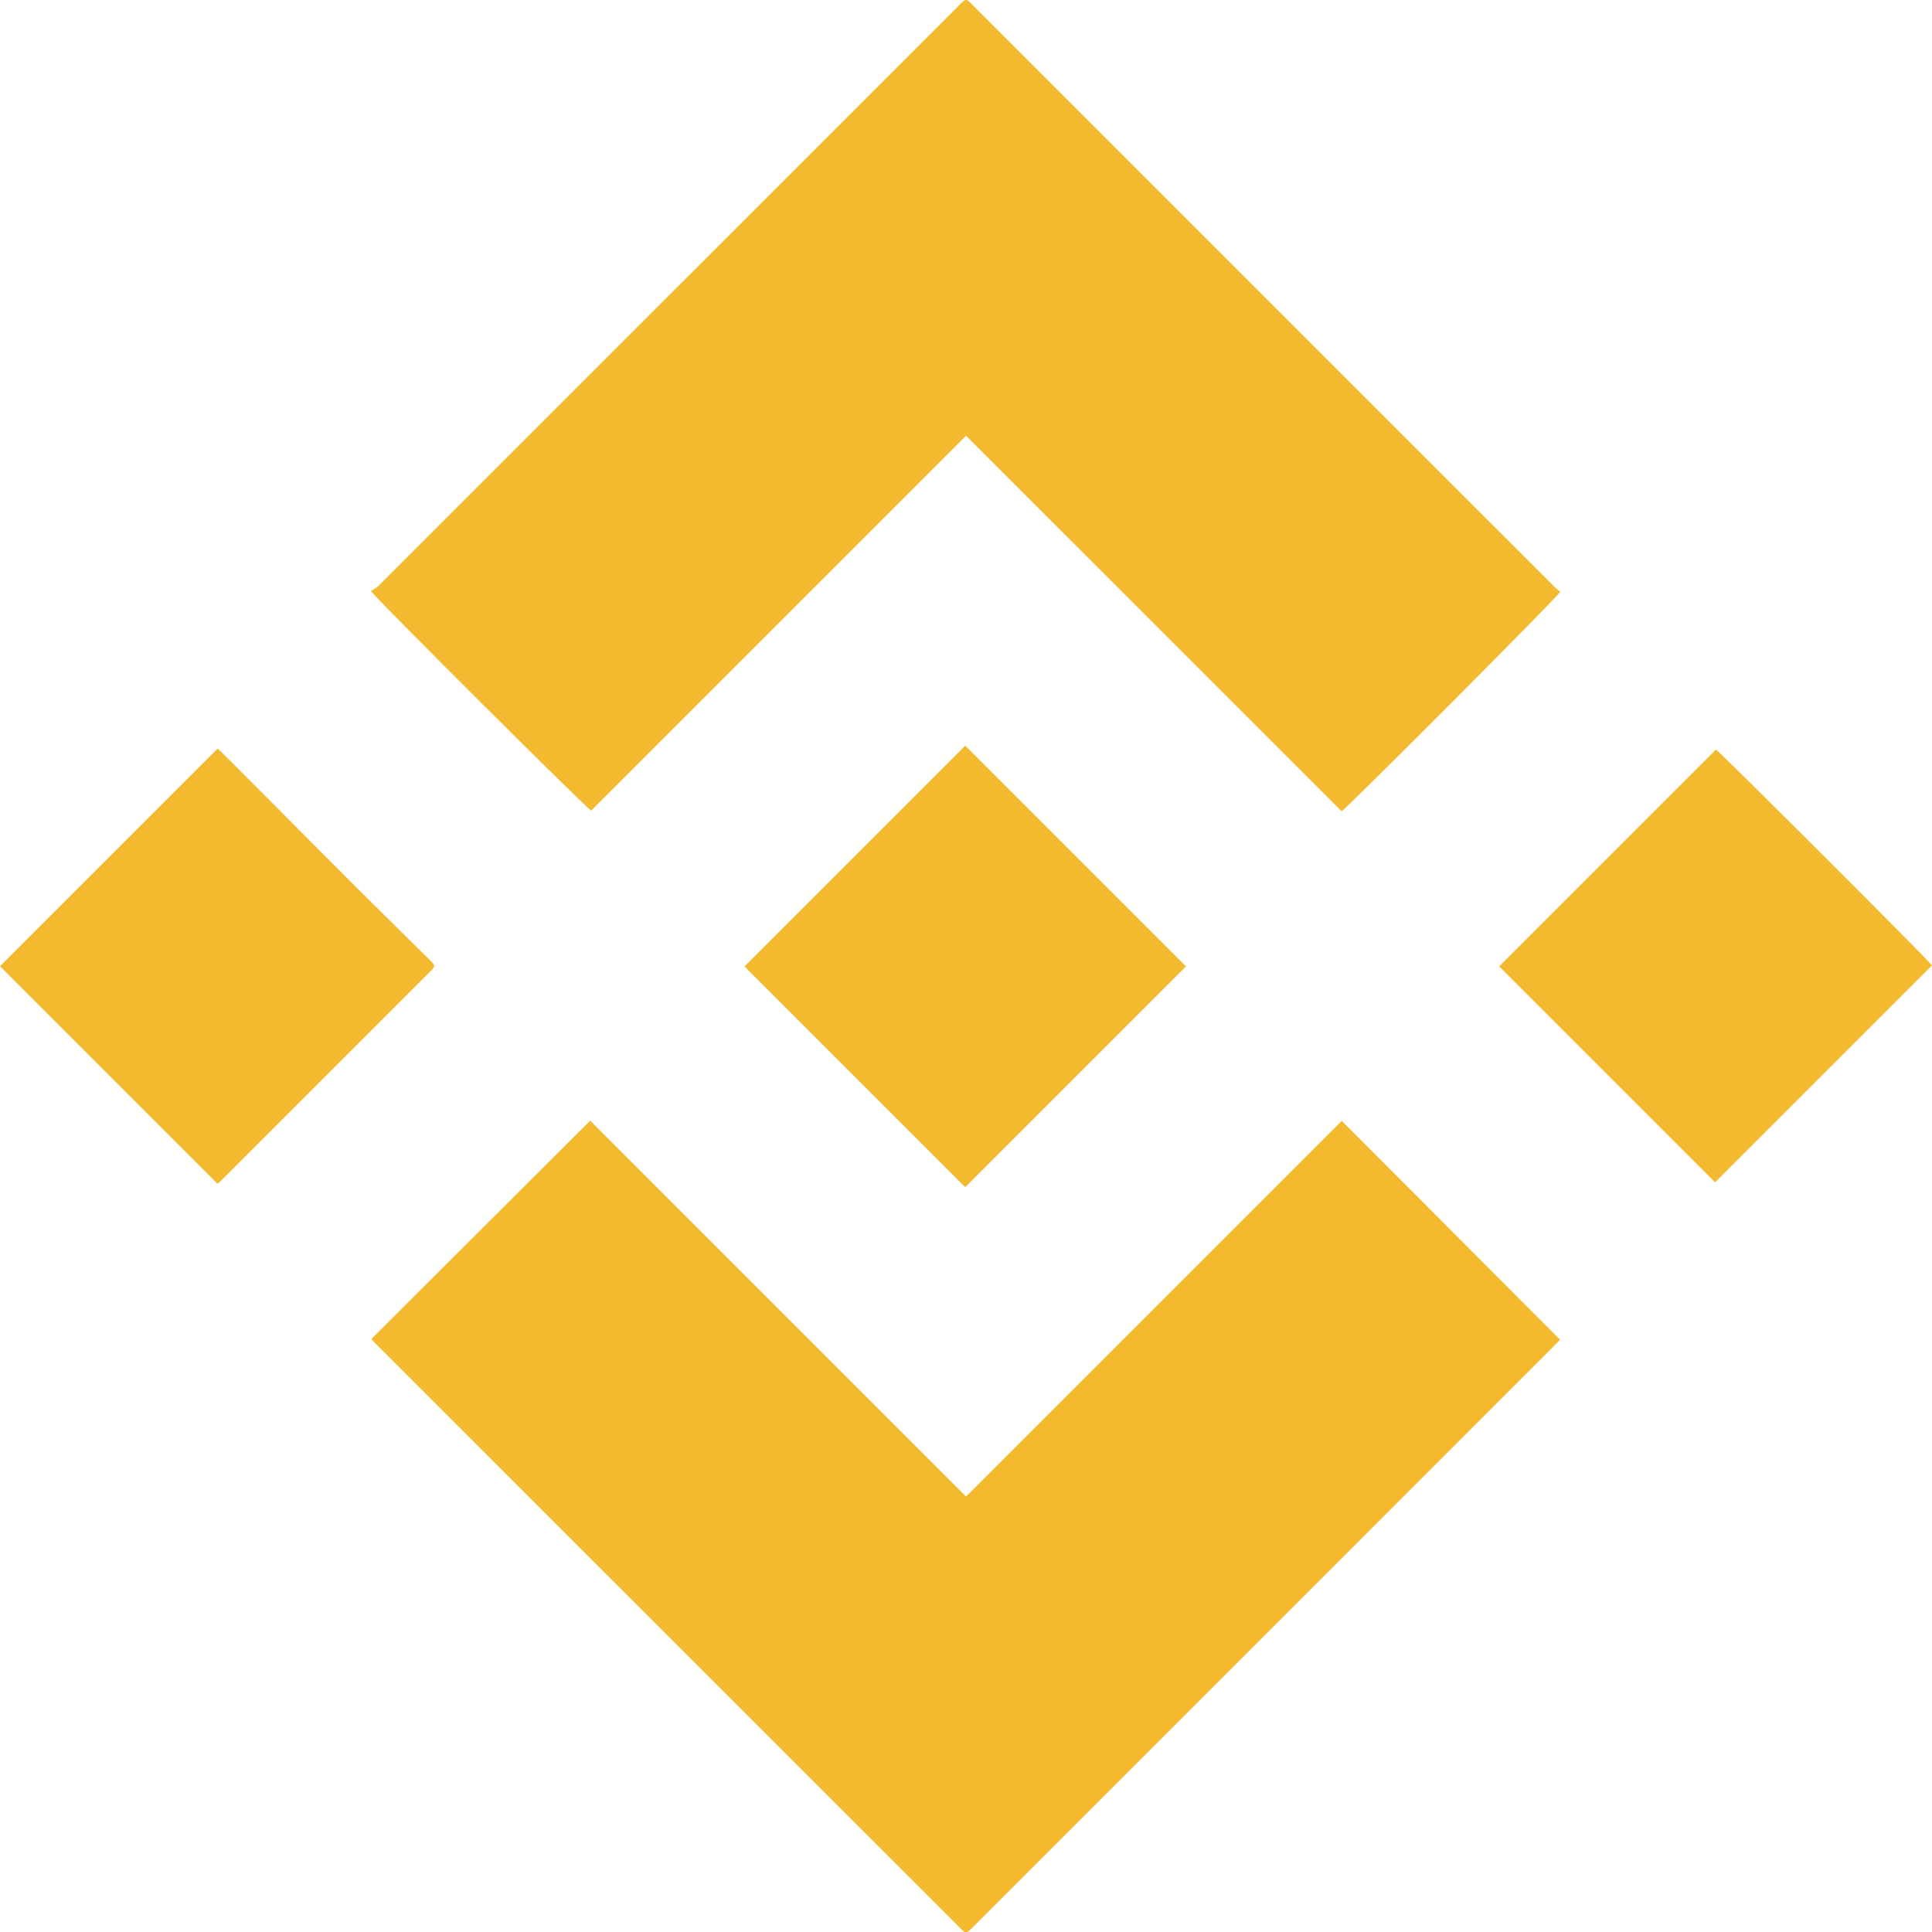 <?xml version="1.0" encoding="UTF-8"?><svg id="Layer_2" xmlns="http://www.w3.org/2000/svg" viewBox="0 0 1873.24 1873.57"><defs><style>.cls-1{fill:#f3ba2f;}.cls-2{fill:#f3ba30;}</style></defs><g id="Layer_1-2"><g><path class="cls-1" d="M1300.94,1086.73c70.8,70.97,140.88,141.23,211.63,212.16-1.34,1.41-3.18,3.46-5.13,5.41-37.95,37.97-75.91,75.93-113.87,113.89-149.63,149.63-299.25,299.25-448.87,448.89-8.74,8.74-7.47,8.61-16.11-.03-189.08-189.04-378.16-378.08-567.23-567.13-.51-.51-.84-1.2-1.22-1.76,70.56-70.39,140.97-140.63,212.1-211.58,121.5,121.49,242.66,242.65,364.43,364.42,121.69-121.68,242.86-242.85,364.27-364.26Z"/><path class="cls-1" d="M359.62,573.15c2.49-1.7,5.22-2.99,7.23-5C554.33,380.75,741.77,193.31,929.19,5.85c7.82-7.82,7.1-7.82,15.04,.12,187.61,187.64,375.24,375.26,562.88,562.87,1.84,1.84,3.89,3.46,5.67,5.02-3.22,5.63-203.58,206.58-211.98,212.76-121.12-121.12-242.32-242.31-364.13-364.11-121.57,121.57-242.58,242.58-363.5,363.5-5.67-3.44-203.4-200.31-213.55-212.87Z"/><path class="cls-1" d="M1149.94,936.98c-70.94,70.94-142.2,142.2-214.09,214.09-71.08-71.09-142.65-142.65-214-214.01,71.53-71.54,143.1-143.11,214.08-214.09,71.57,71.58,142.98,142.98,214,214.01Z"/><path class="cls-2" d="M210.89,1147.75C140.27,1077.13,69.95,1006.82,0,936.86c69.79-69.79,140.24-140.24,211.08-211.08,5.37,5.27,11.25,10.94,17.02,16.72,16.22,16.25,32.4,32.55,48.6,48.83,23.12,23.22,46.17,46.51,69.39,69.64,23.58,23.49,47.32,46.82,71.03,70.19,5.18,5.11,5.24,5.62-.84,11.7-59.31,59.32-118.63,118.64-177.95,177.96-7.74,7.74-15.46,15.49-23.22,23.2-1.43,1.42-3.03,2.69-4.22,3.74Z"/><path class="cls-1" d="M1873.24,936.08c-70.39,70.39-140.65,140.65-210.32,210.32-69.5-69.5-139.79-139.8-209.4-209.4,69.4-69.4,139.68-139.68,210.28-210.28,3.55,1.98,205.3,203.28,209.44,209.36Z"/></g></g></svg>